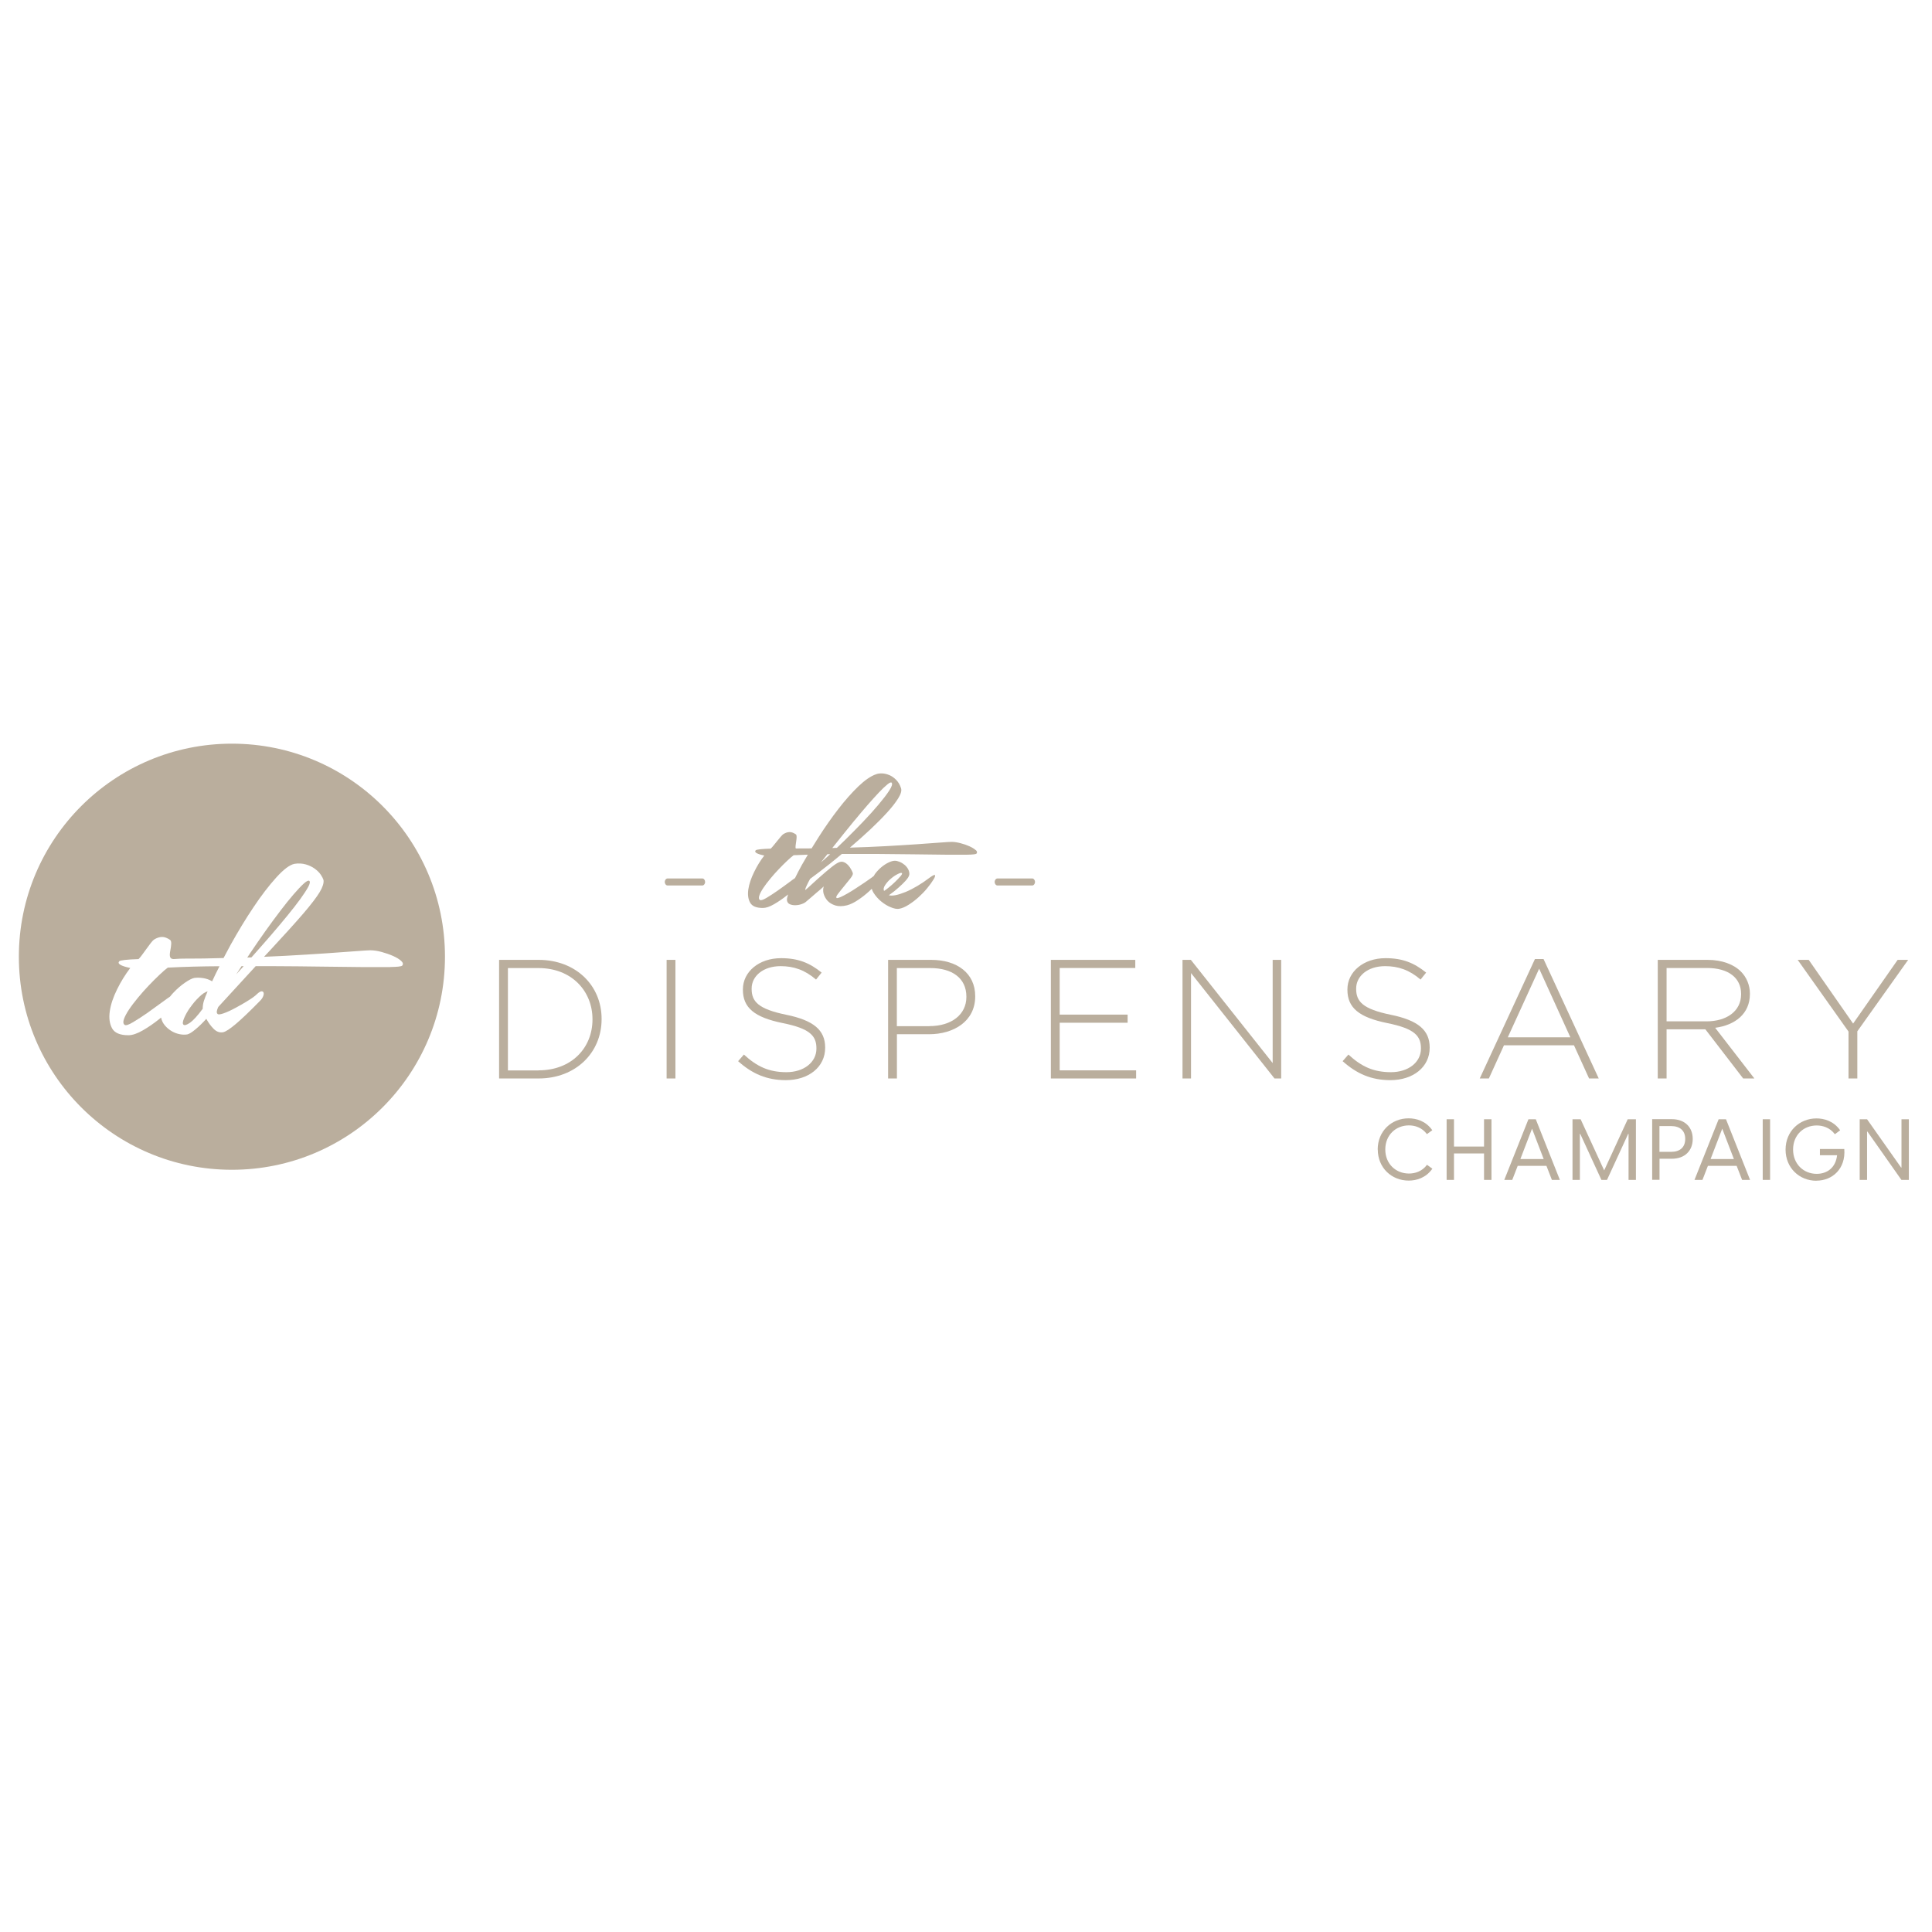 <svg xmlns="http://www.w3.org/2000/svg" id="Layer_1" data-name="Layer 1" viewBox="0 0 252 252"><defs><style>      .cls-1 {        fill: #baae9d;        stroke-width: 0px;      }    </style></defs><g><g><path class="cls-1" d="M127.26,110.88c-.2-.18-.47-.34-.82-.5-.35-.16-.74-.29-1.16-.4-.42-.11-.81-.17-1.16-.17-.19,0-.68.03-1.49.09-.81.06-1.82.14-3.04.22-1.22.08-2.59.17-4.1.25-1.51.08-3.05.15-4.63.19h0s.06-.05.09-.08c.91-.78,1.78-1.55,2.61-2.33.83-.78,1.55-1.51,2.17-2.19.62-.68,1.1-1.3,1.44-1.85.34-.55.46-.98.36-1.29-.14-.45-.36-.82-.64-1.1-.28-.28-.57-.49-.89-.62-.31-.13-.63-.21-.94-.22-.32-.01-.59.03-.79.11-.68.23-1.45.76-2.31,1.58-.86.83-1.73,1.81-2.61,2.95-.88,1.14-1.73,2.35-2.56,3.65-.33.51-.63,1-.93,1.49-.71,0-1.4.01-2.06.01-.16-.25.3-1.64.01-1.84-.29-.2-.56-.3-.81-.3-.27,0-.55.09-.84.28-.29.19-1.3,1.59-1.63,1.88-1.2.04-1.85.11-1.96.22-.23.25.15.48,1.12.68-.5.64-.94,1.36-1.33,2.16-.39.8-.64,1.54-.75,2.24-.1.69-.03,1.27.23,1.74.26.47.81.7,1.66.7.42,0,.9-.16,1.48-.5.57-.33,1.12-.71,1.65-1.13.06-.04.1-.09.16-.13-.11.36-.17.62-.14.77.04.25.17.42.39.51.22.09.47.13.75.12.28-.01.55-.06.81-.16.26-.09.46-.21.61-.36.14-.13.34-.29.59-.5.25-.21.5-.42.75-.65.29-.23.59-.49.9-.78-.1.29-.11.61-.02.95.1.34.27.65.51.92.25.27.59.47,1.01.61.42.13.94.13,1.54-.02.45-.12.94-.36,1.44-.7.51-.34.98-.71,1.43-1.12.13-.11.23-.22.35-.33.05.17.12.34.22.5.27.43.61.82,1.01,1.15.41.33.82.59,1.26.76.43.18.79.24,1.05.2.39-.06.82-.24,1.27-.53.46-.29.89-.62,1.3-.99.41-.37.79-.76,1.13-1.18.34-.41.6-.78.79-1.09.19-.29.26-.49.22-.59-.04-.1-.26,0-.65.28-1.12.85-2.18,1.48-3.18,1.9-1.01.41-1.74.56-2.19.43.5-.35.93-.69,1.3-1.03.33-.29.63-.58.9-.88.27-.3.43-.56.47-.79.02-.23-.03-.45-.14-.67-.11-.22-.27-.41-.46-.58-.2-.17-.41-.3-.65-.4-.24-.1-.45-.15-.64-.15-.23,0-.5.08-.82.23-.32.15-.64.36-.95.62-.31.26-.59.56-.84.9-.05.07-.09.15-.13.23-.08.06-.17.13-.27.21-.27.2-.58.41-.93.65-.35.24-.73.49-1.12.74-.39.26-.76.49-1.1.68-.34.2-.64.35-.9.47-.26.11-.43.16-.51.14-.13-.06-.08-.24.14-.53.22-.29.48-.62.78-.98.3-.36.58-.71.84-1.04.26-.33.37-.57.33-.71-.04-.12-.11-.28-.22-.48-.1-.2-.24-.38-.4-.56-.17-.18-.35-.31-.56-.39-.21-.08-.42-.07-.65.03-.25.1-.59.33-1.01.67-.43.34-.85.7-1.29,1.09-.44.38-.84.75-1.21,1.09-.37.34-.62.57-.75.67-.1.1-.14.09-.11-.03.03-.12.1-.29.2-.5.1-.23.25-.51.43-.84.76-.56,1.61-1.2,2.53-1.93.54-.42,1.07-.88,1.61-1.32,1.48,0,2.95,0,4.38,0,1.75.01,3.41.03,4.97.05,1.56.02,2.94.04,4.13.05,1.19,0,2.15,0,2.87,0,.73-.01,1.13-.06,1.21-.14.12-.14.09-.31-.11-.48ZM116.19,114.62c.29-.25.58-.45.88-.6.3-.16.49-.2.57-.14.06.06,0,.2-.19.42-.19.22-.42.46-.7.73-.28.27-.56.52-.84.74-.28.23-.48.37-.6.44-.1-.21-.06-.46.14-.76.2-.3.44-.58.73-.82ZM111.47,107.01c.56-.68,1.11-1.34,1.66-1.97.55-.63,1.05-1.18,1.49-1.65.44-.47.82-.82,1.12-1.07.3-.25.49-.32.57-.22.12.17.01.51-.33,1.03-.34.52-.81,1.13-1.4,1.83-.59.7-1.27,1.46-2.03,2.25-.77.8-1.51,1.55-2.24,2.27-.4.4-.79.77-1.15,1.11-.2,0-.4.01-.6.02,1.04-1.31,2.01-2.51,2.9-3.6ZM104.59,112.82c-.34.61-.63,1.18-.89,1.71-.19.13-.41.28-.72.52-.49.36-.99.73-1.52,1.1-.53.37-1.02.69-1.47.96-.46.27-.75.36-.87.28-.15-.1-.17-.29-.08-.57.09-.28.26-.6.51-.98.25-.37.55-.78.91-1.21.36-.44.73-.85,1.1-1.24.37-.39.74-.76,1.09-1.09.35-.33.64-.58.87-.75.61-.03,1.23-.05,1.85-.07-.27.46-.54.91-.78,1.34ZM107.06,112.51c.29-.37.58-.73.86-1.09.12,0,.24,0,.36,0-.57.53-.99.89-1.23,1.09Z"></path><path class="cls-1" d="M65.1,125.2h5.15c4.86,0,8.22,3.34,8.22,7.69v.05c0,4.35-3.36,7.73-8.22,7.73h-5.15v-15.47ZM70.25,139.61c4.31,0,7.03-2.94,7.03-6.63v-.04c0-3.67-2.72-6.67-7.03-6.67h-4v13.35h4Z"></path><rect class="cls-1" x="86.95" y="125.2" width="1.15" height="15.47"></rect><path class="cls-1" d="M96.28,138.41l.75-.86c1.7,1.57,3.27,2.3,5.55,2.3s3.91-1.3,3.91-3.07v-.04c0-1.64-.86-2.58-4.38-3.29-3.71-.75-5.21-2.01-5.21-4.35v-.05c0-2.3,2.1-4.07,4.97-4.07,2.25,0,3.74.62,5.3,1.88l-.73.91c-1.46-1.26-2.92-1.75-4.62-1.75-2.28,0-3.78,1.3-3.78,2.92v.04c0,1.64.84,2.63,4.51,3.38,3.58.73,5.08,2.01,5.08,4.27v.04c0,2.5-2.14,4.22-5.13,4.22-2.47,0-4.38-.82-6.23-2.48"></path><path class="cls-1" d="M115.84,125.2h5.61c3.4,0,5.75,1.75,5.75,4.73v.04c0,3.25-2.81,4.93-6.03,4.93h-4.18v5.77h-1.15v-15.47ZM121.23,133.84c2.87,0,4.82-1.5,4.82-3.8v-.04c0-2.45-1.9-3.73-4.69-3.73h-4.38v7.58h4.24Z"></path><polygon class="cls-1" points="137.07 125.2 148.08 125.2 148.08 126.26 138.22 126.26 138.22 132.34 147.08 132.34 147.08 133.4 138.22 133.4 138.22 139.61 148.19 139.61 148.19 140.67 137.07 140.67 137.07 125.2"></polygon><polygon class="cls-1" points="154.24 125.2 155.33 125.2 166 138.66 166 125.2 167.11 125.2 167.11 140.67 166.24 140.67 155.35 126.92 155.35 140.67 154.24 140.67 154.24 125.2"></polygon><path class="cls-1" d="M175.13,138.41l.75-.86c1.7,1.57,3.27,2.3,5.55,2.3s3.91-1.3,3.91-3.07v-.04c0-1.64-.86-2.58-4.38-3.29-3.71-.75-5.21-2.01-5.21-4.35v-.05c0-2.3,2.1-4.07,4.97-4.07,2.25,0,3.73.62,5.3,1.88l-.73.91c-1.46-1.26-2.92-1.75-4.62-1.75-2.28,0-3.78,1.3-3.78,2.92v.04c0,1.64.84,2.63,4.51,3.38,3.58.73,5.08,2.01,5.08,4.27v.04c0,2.5-2.14,4.22-5.13,4.22-2.47,0-4.37-.82-6.23-2.48"></path><path class="cls-1" d="M200.23,125.09h1.1l7.2,15.58h-1.26l-1.97-4.33h-9.13l-1.97,4.33h-1.19l7.2-15.58ZM204.83,135.3l-4.07-8.95-4.09,8.95h8.15Z"></path><path class="cls-1" d="M216.23,125.2h6.5c1.9,0,3.43.6,4.35,1.53.73.73,1.17,1.77,1.17,2.87v.04c0,2.59-1.92,4.07-4.53,4.42l5.11,6.61h-1.46l-4.93-6.41h-5.06v6.41h-1.15v-15.47ZM222.59,133.22c2.59,0,4.51-1.3,4.51-3.54v-.04c0-2.08-1.64-3.38-4.44-3.38h-5.28v6.96h5.22Z"></path><polygon class="cls-1" points="241.11 134.55 234.48 125.2 235.92 125.2 241.71 133.51 247.52 125.2 248.89 125.2 242.26 134.52 242.26 140.67 241.11 140.67 241.11 134.55"></polygon><path class="cls-1" d="M134.63,115.5h-4.52c-.2,0-.37-.21-.37-.46s.17-.46.37-.46h4.52c.2,0,.37.21.37.46s-.17.46-.37.46"></path><path class="cls-1" d="M91.6,115.5h-4.52c-.2,0-.37-.21-.37-.46s.17-.46.37-.46h4.52c.21,0,.37.21.37.46s-.17.46-.37.46"></path></g><g><path class="cls-1" d="M179.7,149.94c0-2.42,1.82-4.07,4.03-4.07.97,0,2.23.32,3.09,1.55l-.7.51c-.65-.88-1.59-1.14-2.35-1.14-1.7,0-3.08,1.25-3.08,3.14s1.38,3.14,3.09,3.14c.77,0,1.7-.26,2.35-1.14l.7.51c-.86,1.22-2.1,1.55-3.09,1.55-2.21,0-4.03-1.65-4.03-4.06Z"></path><path class="cls-1" d="M194.54,145.99v7.91h-.97v-3.45h-3.92v3.45h-.96v-7.91h.96v3.56h3.92v-3.56h.97Z"></path><path class="cls-1" d="M201.7,152.07h-3.74l-.71,1.83h-1.04l3.15-7.91h.96l3.14,7.91h-1.04l-.71-1.83ZM201.35,151.18l-1.52-3.96-1.52,3.96h3.05Z"></path><path class="cls-1" d="M205.11,145.99h1.06l3.07,6.67,3.07-6.67h1.07v7.91h-.96v-6h-.05l-2.76,6h-.73l-2.76-6h-.05v6h-.96v-7.91Z"></path><path class="cls-1" d="M220.79,148.56c0,1.52-1.02,2.58-2.72,2.58h-1.61v2.75h-.96v-7.91h2.57c1.71,0,2.72,1.07,2.72,2.57ZM219.81,148.56c0-1.11-.71-1.68-1.83-1.68h-1.53v3.36h1.53c1.12,0,1.83-.57,1.83-1.68Z"></path><path class="cls-1" d="M226.51,152.07h-3.74l-.71,1.83h-1.04l3.15-7.91h.96l3.14,7.91h-1.04l-.71-1.83ZM226.16,151.18l-1.52-3.96-1.52,3.96h3.05Z"></path><path class="cls-1" d="M229.92,145.99h.96v7.91h-.96v-7.91Z"></path><path class="cls-1" d="M236.91,154.01c-2.18,0-4.01-1.65-4.01-4.06s1.83-4.07,4.03-4.07c.97,0,2.23.32,3.09,1.55l-.69.51c-.66-.88-1.6-1.14-2.37-1.14-1.71,0-3.08,1.24-3.08,3.14s1.38,3.17,3.08,3.17c1.3,0,2.47-.74,2.66-2.43h-2.24v-.81h3.18c.2,2.58-1.55,4.13-3.64,4.13Z"></path><path class="cls-1" d="M242.56,145.99h.97l4.44,6.3h.05v-6.3h.96v7.91h-.97l-4.43-6.3h-.05v6.3h-.96v-7.91Z"></path></g></g><g><path class="cls-1" d="M24.81,131.4c-.35.49-.61.96-.8,1.41-.19.45-.21.73-.08.84.13.13.41.05.84-.24.42-.29.98-.9,1.67-1.83,0-.34.05-.69.16-1.04.11-.34.27-.76.48-1.23-.32.08-.69.33-1.11.74-.43.41-.81.86-1.15,1.35Z"></path><path class="cls-1" d="M32.79,124.88c.09-.1.18-.2.28-.31.78-.88,1.55-1.75,2.29-2.61.74-.86,1.45-1.7,2.11-2.51.66-.81,1.23-1.53,1.69-2.17.46-.64.81-1.17,1.04-1.59.23-.42.27-.69.14-.8-.13-.08-.38.05-.74.38-.36.33-.8.8-1.31,1.39-.52.6-1.09,1.31-1.73,2.15-.64.84-1.29,1.72-1.95,2.65-.66.93-1.32,1.88-1.97,2.85-.13.2-.26.39-.39.59.18,0,.37-.01.55-.02Z"></path><path class="cls-1" d="M21.9,126.2c-.29.21-.66.53-1.11.96-.45.43-.92.89-1.39,1.39-.48.5-.95,1.03-1.41,1.59-.46.56-.86,1.08-1.17,1.55-.32.48-.54.9-.66,1.25-.12.36-.09.6.1.74.16.11.53-.01,1.11-.36.58-.34,1.21-.76,1.89-1.23.68-.48,1.33-.95,1.95-1.41.41-.3.72-.53.97-.69.14-.17.27-.34.43-.5.49-.52,1-.96,1.51-1.31.52-.36.92-.56,1.21-.62.34-.05.74-.05,1.17.02.44.07.83.21,1.17.42.29-.63.61-1.29.96-1.97-2.31.01-4.55.07-6.73.18Z"></path><path class="cls-1" d="M30.25,97c-15.35,0-27.79,12.44-27.79,27.79s12.44,27.79,27.79,27.79,27.79-12.44,27.79-27.79-12.44-27.79-27.79-27.79ZM50.93,126.14c-.93.01-2.16.01-3.68,0-1.53-.01-3.29-.03-5.3-.06-2-.03-4.13-.05-6.37-.06-.74,0-1.48,0-2.23,0-1.42,1.54-3.04,3.31-4.88,5.32-.21.45-.25.74-.12.88.08.13.34.12.8-.04.45-.16.96-.39,1.53-.7.57-.3,1.13-.62,1.67-.96.54-.33.94-.62,1.17-.86.26-.24.46-.36.6-.36s.22.06.26.18c.04.12.02.28-.06.48-.08.2-.21.39-.4.58-1.35,1.38-2.41,2.39-3.17,3.03-.76.64-1.31,1-1.65,1.07-.45.08-.86-.07-1.23-.44-.37-.37-.69-.81-.96-1.31-.48.53-.95.99-1.41,1.37-.46.39-.82.6-1.06.66-.29.05-.62.05-.98-.02-.36-.07-.7-.19-1.03-.38-.33-.19-.63-.43-.9-.74-.26-.3-.44-.65-.52-1.05-.09.07-.17.14-.26.21-.68.54-1.38,1.03-2.11,1.45-.73.42-1.36.64-1.89.64-1.09,0-1.8-.3-2.13-.9-.33-.6-.43-1.34-.3-2.23.13-.89.45-1.84.96-2.87.5-1.02,1.08-1.94,1.71-2.77-1.25-.27-1.73-.56-1.43-.88.13-.13.97-.23,2.51-.28.42-.37,1.63-2.29,2-2.53.37-.24.73-.36,1.08-.36.32,0,.66.13,1.03.38.26.18.12.83.09,1.08-.05.34-.17.74-.1,1.08.08.38.43.36.75.33.76-.07,1.54-.03,2.31-.05.45,0,.91,0,1.36-.01.85-.01,1.71-.03,2.57-.06.3-.56.6-1.14.93-1.74.96-1.72,1.94-3.35,2.97-4.88,1.02-1.53,2.01-2.82,2.97-3.88.96-1.06,1.75-1.66,2.39-1.79.53-.08,1.02-.05,1.47.08.45.13.84.32,1.17.56.33.24.59.5.78.78.19.28.3.51.36.7.05.4-.11.92-.5,1.57-.39.65-1.1,1.59-2.15,2.81-1.05,1.22-2.48,2.8-4.28,4.74-.26.28-.54.58-.83.89.93-.04,1.86-.08,2.78-.13,1.94-.11,3.69-.21,5.26-.32,1.57-.11,2.87-.2,3.9-.28,1.04-.08,1.67-.12,1.91-.12.45,0,.95.07,1.49.22.54.15,1.04.32,1.49.52.45.2.8.41,1.05.64.25.23.3.43.14.62-.11.11-.62.17-1.55.18Z"></path><path class="cls-1" d="M31.51,126.02c-.23.36-.47.72-.69,1.06.31-.35.63-.7.96-1.06-.09,0-.18,0-.27,0Z"></path></g></svg>